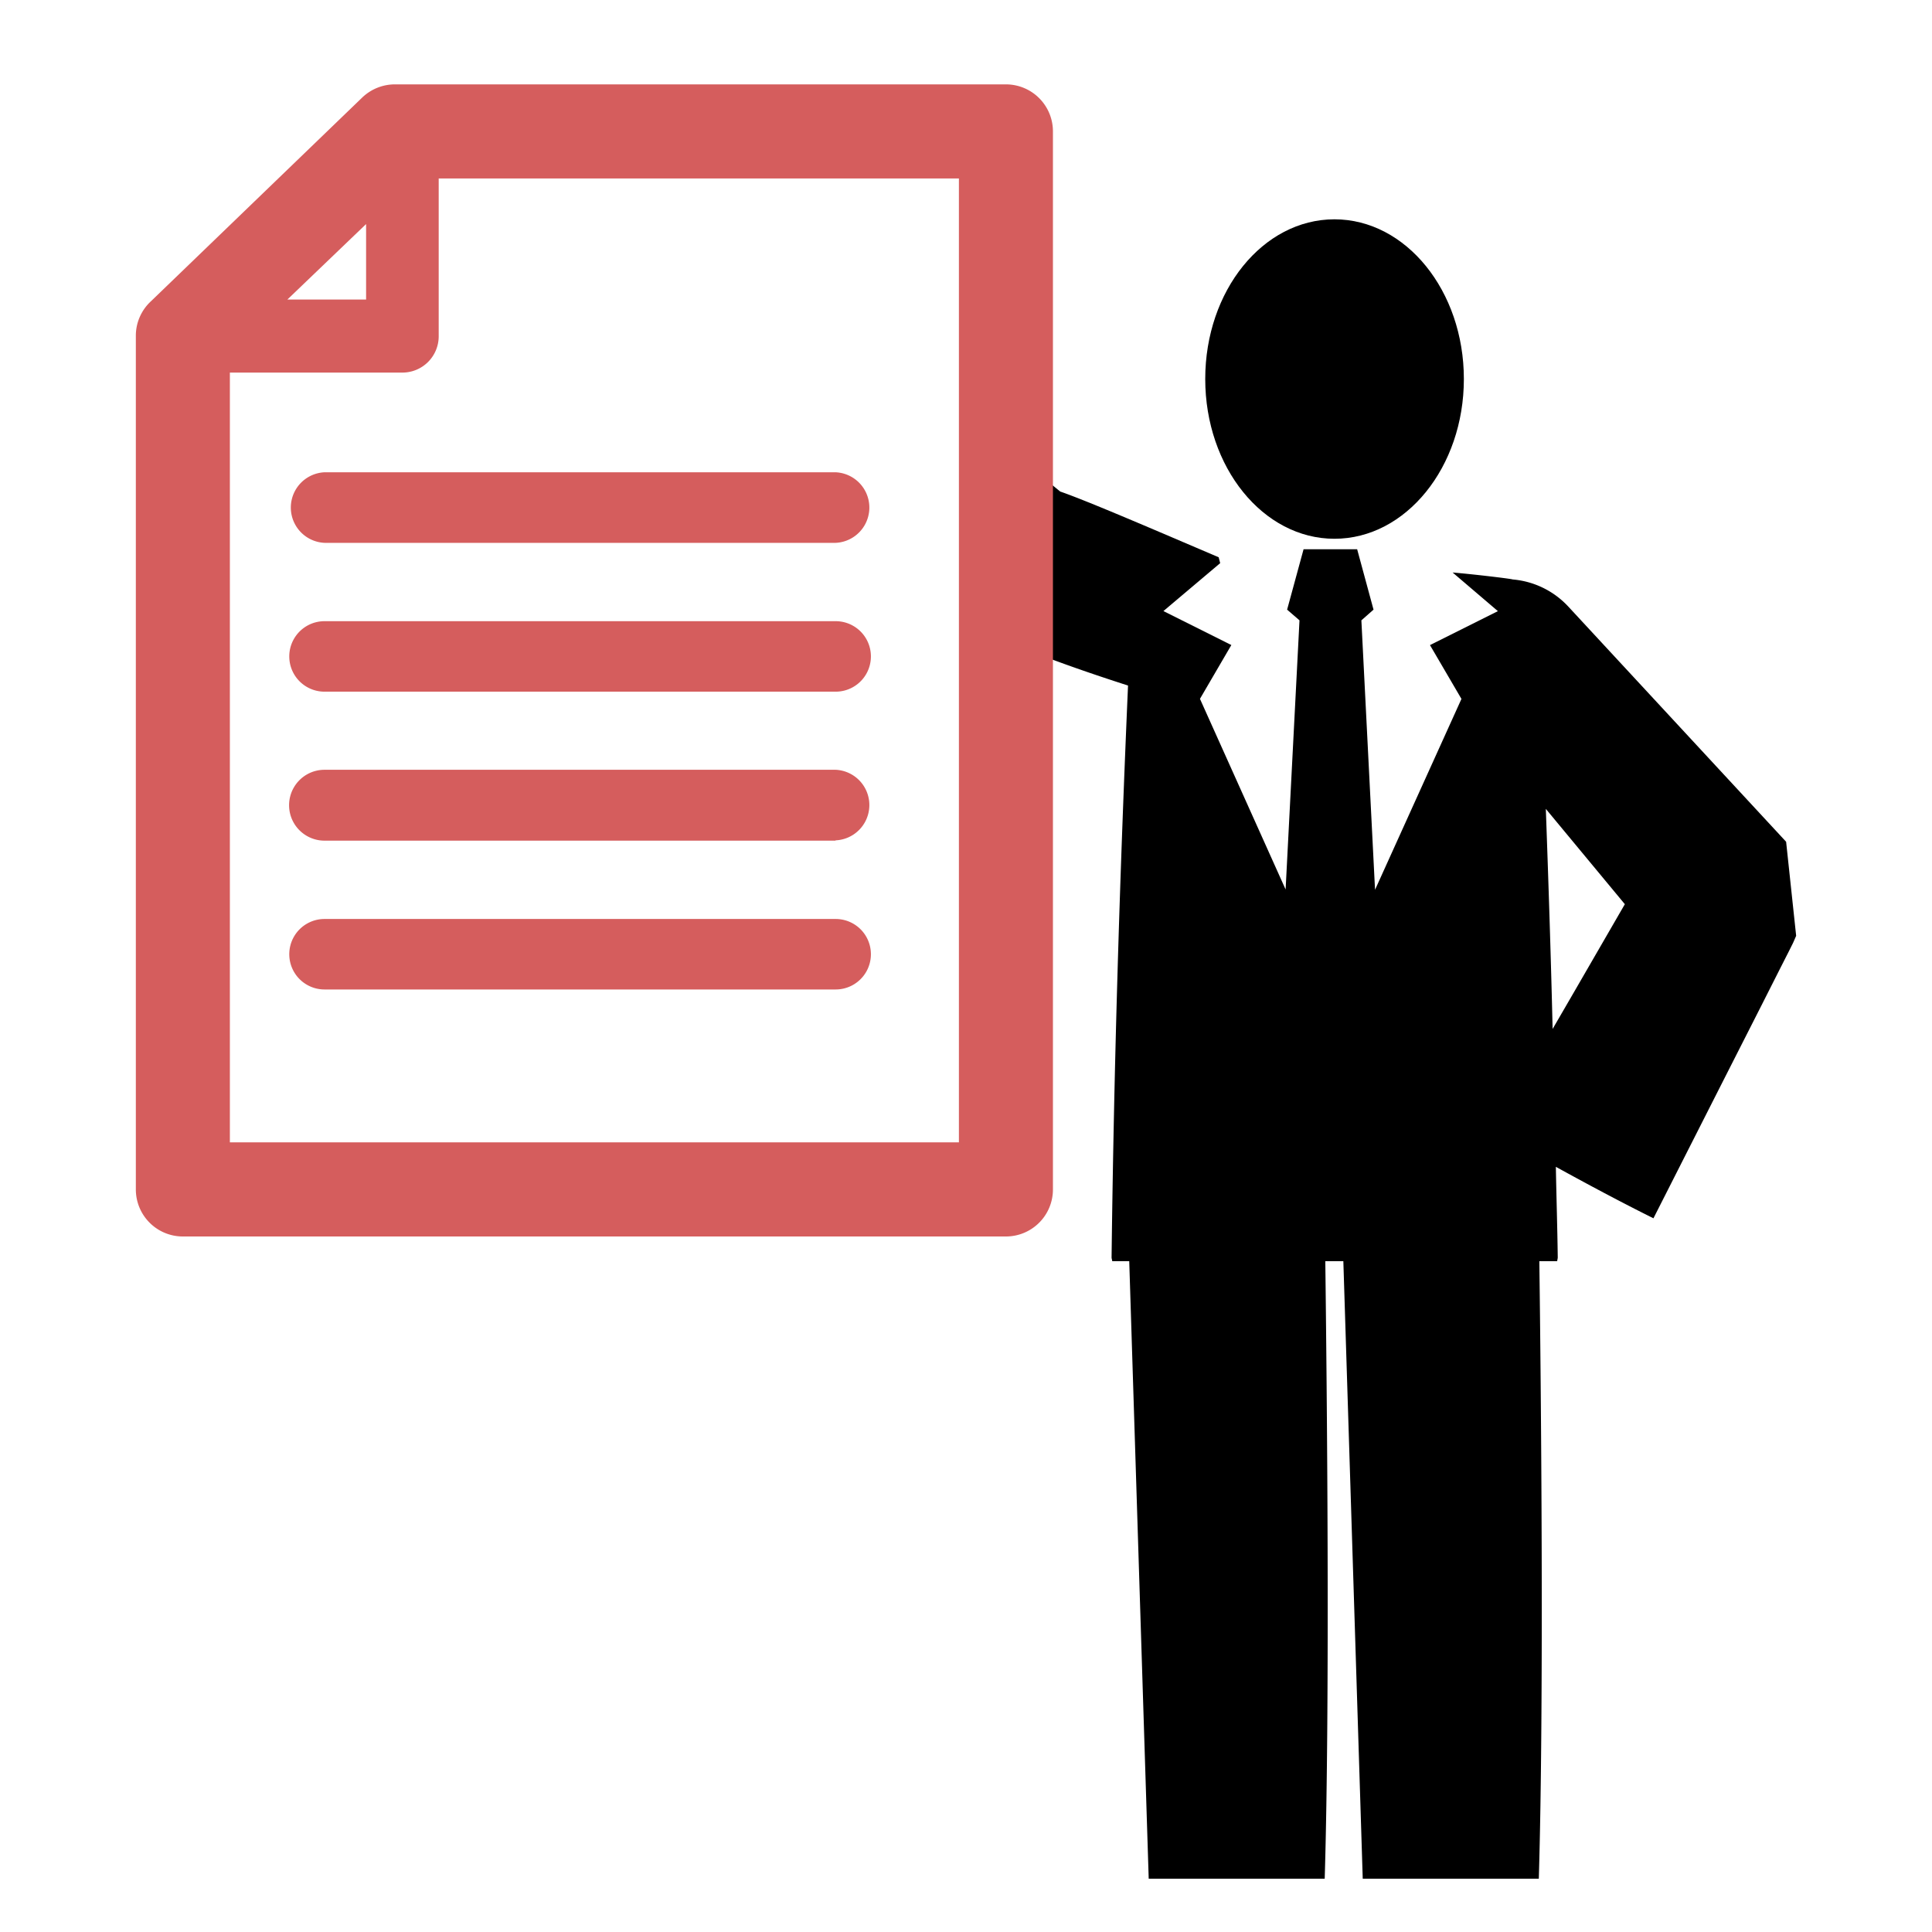<svg id="Calque_1" data-name="Calque 1" xmlns="http://www.w3.org/2000/svg" viewBox="0 0 256 256"><defs><style>.cls-1{fill:#d55d5d;}</style></defs><title>formulaire</title><path d="M176.82,71.39c9.47,0,17.15-9.49,17.15-21.17s-7.68-21.16-17.15-21.16S159.7,38.52,159.7,50.22,167.37,71.39,176.82,71.39Z"/><path d="M236.67,111.54l0,0-.11-.12-28.71-31a11.36,11.36,0,0,0-7.42-3.64c-.26-.11-5.58-.73-7.95-.92l6,5.12-9,4.5,4.17,7.13-11.45,25.29L180.39,82.2,182,80.78l-2.17-8h-7.1l-2.18,8,1.64,1.42-1.84,35.66L159,92.6l4.16-7.13-9-4.5,7.52-6.35-.2-.78c-8.16-3.48-17.35-7.45-21-8.71l-7.19-5.88V85c6.5,2.65,11.4,4.29,16.18,5.84-1.1,25.26-1.87,50.51-2.18,75.77,0,.18.08.33.08.5h2.26l2.58,81.83h23.32c.72-23.86.28-65.66.08-81.83H178l2.57,81.83h23.33c.71-23.86.28-65.66.07-81.83h2.37c0-.17.07-.32.07-.5-.05-4-.18-8-.25-12,4.27,2.35,8.57,4.65,12.93,6.82l9.55-18.83,4.78-9.41,2.38-4.71,1.2-2.36.59-1.18L238,124Zm-22.92,10.95-5.28,9.13-2.74,4.72c-.23-9.73-.55-19.45-.9-29.16l10.47,12.63Z"/><path class="cls-1" d="M110.69,71.93H43a4.68,4.68,0,0,1,0-9.35h67.73a4.68,4.68,0,0,1,0,9.35Z"/><path class="cls-1" d="M110.69,91.65H43a4.67,4.67,0,1,1,0-9.34h67.73a4.67,4.67,0,1,1,0,9.34Z"/><path class="cls-1" d="M110.69,111.39H43A4.68,4.68,0,0,1,43,102h67.73a4.68,4.68,0,0,1,0,9.35Z"/><path class="cls-1" d="M110.69,131.11H43a4.67,4.67,0,1,1,0-9.34h67.73a4.67,4.67,0,1,1,0,9.34Z"/><path class="cls-1" d="M133.29,11.18h-81A6.26,6.26,0,0,0,48,12.92l-28,27A6.21,6.21,0,0,0,18,44.4V157.6a6.23,6.23,0,0,0,6.23,6.24H133.29a6.23,6.23,0,0,0,6.23-6.24V17.42A6.23,6.23,0,0,0,133.29,11.18ZM48.51,29.69v10H38.08Zm78.55,121.68H30.46v-102H53.32a4.81,4.81,0,0,0,4.81-4.81V23.65h68.93Z"/></svg>